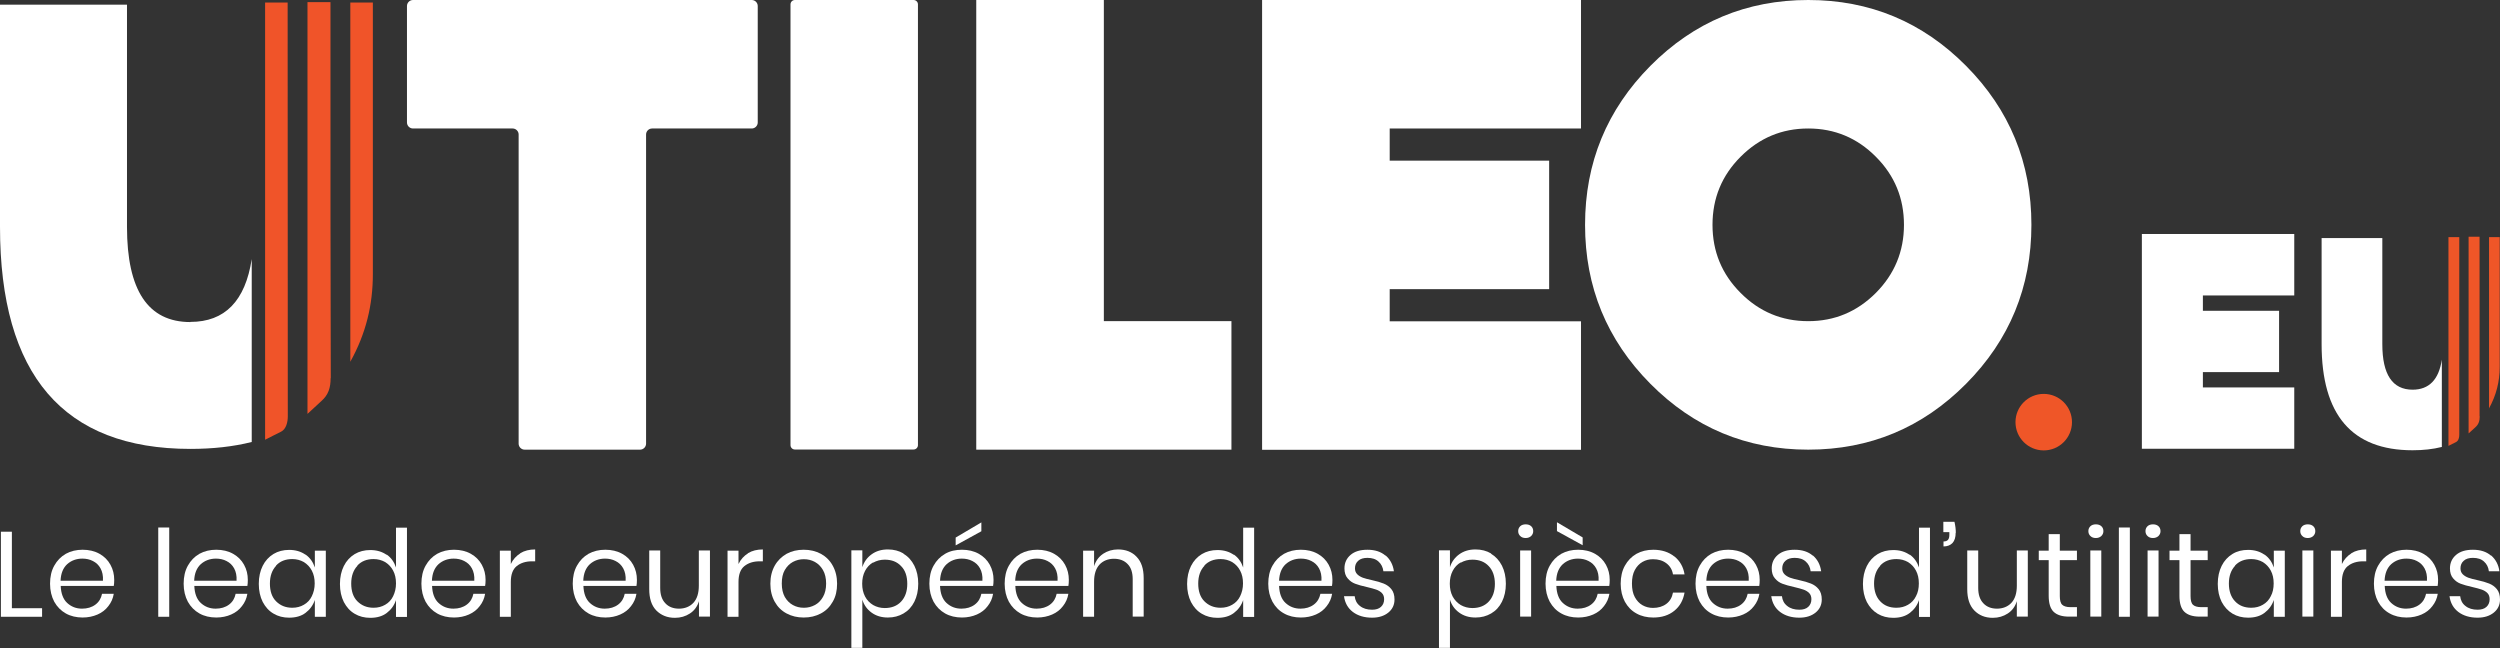 <?xml version="1.0" encoding="UTF-8"?>
<svg id="Layer_2" xmlns="http://www.w3.org/2000/svg" viewBox="0 0 166.35 43.12">
  <rect x="0" y="0" width="166.35" height="43.12" fill="#333333" stroke="none"/>
  <defs>
    <style>
      .cls-1 {
        fill: #f05429;
      }

      .cls-2 {
        fill: #fff;
      }

      .cls-3 {
        fill: #ef5628;
      }
    </style>
  </defs>
  <g id="Layer_1-2" data-name="Layer_1">
    <g>
      <g>
        <g>
          <path class="cls-2" d="M42.6,29.92h-7.69c-.22,0-.4-.18-.4-.4V8.95c0-.22-.18-.4-.4-.4h-6.63c-.22,0-.4-.18-.4-.4V.4c0-.22.18-.4.4-.4h22.54c.22,0,.4.18.4.4v7.75c0,.22-.18.4-.4.4h-6.63c-.22,0-.4.18-.4.4v20.57c0,.22-.18.4-.4.4Z"/>
          <path class="cls-2" d="M61.08.29v29.33c0,.16-.13.29-.29.29h-7.9c-.16,0-.29-.13-.29-.29V.29c0-.16.13-.29.29-.29h7.9c.16,0,.29.13.29.29Z"/>
          <path class="cls-2" d="M73.45,21.37h8.49v8.55h-16.98V0h8.49v21.37Z"/>
          <path class="cls-2" d="M105.2,0v8.55h-12.73v2.14h10.61v8.55h-10.61v2.14h12.73v8.55h-21.22V0h21.22Z"/>
          <path class="cls-2" d="M152.66,15.58v4.08h-6.08v1.02h5.07v4.08h-5.07v1.02h6.08v4.08h-10.14v-14.29h10.14Z"/>
          <path class="cls-2" d="M120.32,29.92c-4.1,0-7.6-1.46-10.5-4.38-2.9-2.92-4.35-6.45-4.35-10.58s1.45-7.66,4.35-10.58c2.9-2.92,6.4-4.38,10.5-4.38s7.6,1.46,10.5,4.38c2.9,2.92,4.35,6.45,4.35,10.58s-1.45,7.66-4.35,10.58c-2.9,2.92-6.4,4.38-10.5,4.38ZM124.82,19.49c1.24-1.25,1.87-2.76,1.87-4.53s-.62-3.28-1.87-4.53c-1.24-1.25-2.74-1.88-4.5-1.88s-3.25.63-4.5,1.88c-1.25,1.25-1.87,2.76-1.87,4.53s.62,3.28,1.87,4.53c1.24,1.25,2.74,1.88,4.5,1.88s3.25-.63,4.5-1.88Z"/>
        </g>
        <g>
          <path class="cls-1" d="M17.64.17c.51,0,1,0,1.5,0,0,.23,0,.44,0,.66,0,9.04,0,17.84.01,26.88,0,.38-.11.84-.44,1.01s-.67.33-1.07.54V.17Z"/>
          <path class="cls-1" d="M23.31,24.08V.17h1.5c0,.22,0,.43,0,.63,0,5.81,0,11.63,0,17.44,0,2.03-.45,3.94-1.5,5.83Z"/>
        </g>
        <path class="cls-1" d="M22,25.16c0,.64-.15,1.12-.62,1.53-.29.26-.56.51-.92.85V.14h1.53v4.05c0,6.99,0,13.98.02,20.98Z"/>
        <path class="cls-2" d="M12.67,21.43c-2.82,0-4.22-2.11-4.22-6.33V.31H0v14.78c0,9.85,4.22,14.78,12.67,14.78,1.49,0,2.85-.15,4.08-.46v-12.17c-.43,2.79-1.79,4.18-4.08,4.18Z"/>
        <g>
          <path class="cls-3" d="M162.92,15.78h.72c0,.11,0,.21,0,.31,0,4.32,0,8.52,0,12.84,0,.18-.05.4-.21.48s-.32.16-.51.26v-13.89Z"/>
          <path class="cls-3" d="M165.62,27.2v-11.42h.71c0,.1,0,.2,0,.3,0,2.78,0,5.55,0,8.33,0,.97-.22,1.88-.72,2.78Z"/>
        </g>
        <path class="cls-3" d="M165,27.71c0,.3-.07.53-.3.73-.14.13-.27.24-.44.4v-13.09h.73v1.93c0,3.34,0,6.68,0,10.02Z"/>
        <path class="cls-2" d="M160.54,25.93c-1.35,0-2.02-1.01-2.02-3.03v-7.06h-4.04v7.06c0,4.71,2.02,7.06,6.05,7.06.71,0,1.36-.07,1.95-.22v-5.81c-.2,1.33-.85,2-1.95,2Z"/>
        <circle class="cls-3" cx="135.99" cy="28.09" r="1.88"/>
      </g>
      <g>
        <path class="cls-2" d="M.79,40.47h2.01v.57H.06v-5.66h.73v5.09Z"/>
        <path class="cls-2" d="M7.56,38.99h-3.52c.02.5.16.88.43,1.13.27.25.6.38.99.38.35,0,.65-.09.89-.27s.38-.42.44-.72h.78c-.05.31-.17.58-.36.82-.18.24-.42.43-.72.56s-.63.2-.99.2c-.42,0-.8-.09-1.12-.27s-.58-.44-.77-.78c-.18-.34-.28-.74-.28-1.2s.09-.86.28-1.2.44-.6.77-.79c.33-.18.7-.27,1.12-.27s.8.09,1.12.27c.32.18.56.42.73.73.17.31.25.64.25,1.01,0,.15-.01.29-.03.4ZM6.69,37.82c-.12-.22-.29-.38-.51-.49-.21-.11-.45-.16-.7-.16-.4,0-.74.13-1.01.37-.27.25-.42.61-.44,1.1h2.82c.02-.33-.04-.6-.16-.82Z"/>
        <path class="cls-2" d="M11.26,35.1v5.94h-.73v-5.94h.73Z"/>
        <path class="cls-2" d="M16.45,38.99h-3.52c.02.5.16.88.43,1.13.27.25.6.38.99.38.35,0,.65-.09.89-.27s.38-.42.44-.72h.78c-.05.31-.17.58-.36.82-.18.24-.42.43-.72.56-.29.13-.63.2-.99.2-.42,0-.8-.09-1.12-.27s-.58-.44-.77-.78c-.18-.34-.28-.74-.28-1.2s.09-.86.28-1.2.44-.6.77-.79c.33-.18.7-.27,1.12-.27s.8.09,1.12.27c.32.18.56.42.73.73.17.31.25.64.25,1.01,0,.15-.01.29-.03.4ZM15.58,37.82c-.12-.22-.29-.38-.51-.49-.21-.11-.45-.16-.7-.16-.4,0-.74.13-1.01.37-.27.25-.42.61-.44,1.1h2.82c.02-.33-.04-.6-.16-.82Z"/>
        <path class="cls-2" d="M20.33,36.9c.3.21.5.5.62.86v-1.12h.73v4.4h-.73v-1.12c-.12.36-.33.64-.62.86s-.66.32-1.09.32c-.39,0-.74-.09-1.04-.27-.31-.18-.54-.44-.72-.78-.17-.34-.26-.74-.26-1.2s.09-.86.26-1.2c.17-.34.41-.6.72-.79.3-.18.65-.27,1.04-.27.43,0,.79.11,1.09.32ZM18.37,37.65c-.27.29-.41.68-.41,1.18s.13.9.41,1.18.63.43,1.08.43c.29,0,.55-.07.77-.2.23-.13.41-.32.53-.57s.19-.52.19-.85-.06-.6-.19-.85c-.13-.25-.31-.43-.53-.57-.23-.13-.49-.2-.77-.2-.45,0-.81.14-1.08.43Z"/>
        <path class="cls-2" d="M25.73,36.9c.3.21.5.5.62.86v-2.65h.73v5.94h-.73v-1.12c-.12.36-.33.64-.62.86s-.66.32-1.09.32c-.39,0-.74-.09-1.04-.27-.31-.18-.54-.44-.72-.78-.17-.34-.26-.74-.26-1.2s.09-.86.26-1.2c.17-.34.41-.6.72-.79.3-.18.65-.27,1.04-.27.43,0,.79.11,1.09.32ZM23.78,37.65c-.27.29-.41.68-.41,1.18s.13.9.41,1.18.63.43,1.08.43c.29,0,.55-.07.77-.2.23-.13.41-.32.53-.57s.19-.52.19-.85-.06-.6-.19-.85c-.13-.25-.31-.43-.53-.57-.23-.13-.49-.2-.77-.2-.45,0-.81.14-1.08.43Z"/>
        <path class="cls-2" d="M32.27,38.99h-3.52c.02.5.16.88.43,1.13.27.25.6.38.99.38.35,0,.65-.09.89-.27s.38-.42.44-.72h.78c-.05.31-.17.58-.36.82-.18.24-.42.43-.72.56-.29.13-.63.2-.99.2-.42,0-.8-.09-1.12-.27s-.58-.44-.77-.78c-.18-.34-.28-.74-.28-1.2s.09-.86.28-1.2.44-.6.77-.79c.33-.18.7-.27,1.12-.27s.8.09,1.12.27c.32.18.56.42.73.73.17.31.25.64.25,1.01,0,.15-.01.29-.03.4ZM31.4,37.82c-.12-.22-.29-.38-.51-.49-.21-.11-.45-.16-.7-.16-.4,0-.74.13-1.01.37-.27.25-.42.61-.44,1.1h2.82c.02-.33-.04-.6-.16-.82Z"/>
        <path class="cls-2" d="M34.62,36.81c.28-.17.61-.25.99-.25v.79h-.22c-.41,0-.75.11-1.01.32-.26.21-.39.56-.39,1.05v2.32h-.73v-4.4h.73v.89c.14-.3.36-.54.63-.71Z"/>
        <path class="cls-2" d="M42.34,38.99h-3.52c.02.5.16.88.43,1.13.27.25.6.38.99.38.35,0,.65-.09.89-.27s.38-.42.44-.72h.78c-.05.31-.17.58-.36.82-.18.24-.42.43-.72.56-.29.13-.63.2-.99.2-.42,0-.8-.09-1.12-.27s-.58-.44-.77-.78c-.18-.34-.28-.74-.28-1.2s.09-.86.28-1.2.44-.6.77-.79c.33-.18.7-.27,1.12-.27s.8.09,1.12.27c.32.18.56.42.73.73.17.31.25.64.25,1.01,0,.15-.01.29-.03.4ZM41.47,37.82c-.12-.22-.29-.38-.51-.49-.21-.11-.45-.16-.7-.16-.4,0-.74.13-1.01.37-.27.25-.42.61-.44,1.1h2.82c.02-.33-.04-.6-.16-.82Z"/>
        <path class="cls-2" d="M47.24,36.63v4.4h-.73v-1.03c-.11.36-.31.63-.6.82-.29.19-.62.29-1,.29-.51,0-.92-.17-1.24-.49-.32-.33-.47-.8-.47-1.42v-2.57h.73v2.49c0,.44.11.78.34,1.02.22.24.53.36.91.36s.72-.13.96-.39c.24-.26.36-.64.36-1.14v-2.34h.73Z"/>
        <path class="cls-2" d="M49.77,36.81c.28-.17.61-.25.99-.25v.79h-.22c-.41,0-.75.11-1.01.32-.26.21-.39.56-.39,1.05v2.32h-.73v-4.4h.73v.89c.14-.3.36-.54.63-.71Z"/>
        <path class="cls-2" d="M54.62,36.85c.33.18.6.44.79.79.19.34.29.74.29,1.2s-.09.86-.29,1.2c-.19.34-.45.6-.79.78s-.71.27-1.14.27-.8-.09-1.14-.27-.6-.44-.79-.78c-.19-.34-.29-.74-.29-1.2s.1-.86.29-1.2.46-.6.79-.79c.33-.18.71-.27,1.14-.27s.8.09,1.14.27ZM52.76,37.39c-.22.12-.4.3-.54.54-.14.24-.2.54-.2.9s.07.65.2.89c.14.24.32.42.54.54.22.12.46.18.73.18s.5-.06.73-.18.4-.3.54-.54c.14-.24.21-.54.21-.89s-.07-.66-.21-.9c-.14-.24-.32-.42-.54-.54-.22-.12-.46-.18-.73-.18s-.5.06-.73.18Z"/>
        <path class="cls-2" d="M60.12,36.85c.31.18.54.44.72.79.17.34.26.74.26,1.2s-.09.86-.26,1.2c-.17.34-.41.6-.72.78s-.65.27-1.04.27c-.43,0-.79-.11-1.09-.33-.3-.22-.5-.5-.61-.86v3.21h-.73v-6.49h.73v1.12c.11-.35.32-.64.61-.85.3-.22.66-.33,1.09-.33.39,0,.74.09,1.04.27ZM58.1,37.42c-.23.13-.41.32-.54.57-.13.25-.19.53-.19.85s.06.6.19.85.31.43.54.57c.23.13.49.2.77.2.45,0,.82-.14,1.09-.43s.41-.68.41-1.18-.13-.9-.41-1.18c-.27-.29-.63-.43-1.09-.43-.28,0-.54.07-.77.2Z"/>
        <path class="cls-2" d="M66.07,38.99h-3.52c.02.5.16.88.43,1.13.27.25.6.38.99.38.35,0,.65-.09.89-.27s.38-.42.44-.72h.78c-.05.31-.17.58-.36.82-.18.24-.42.43-.72.56s-.63.2-.99.2c-.42,0-.8-.09-1.12-.27s-.58-.44-.77-.78c-.18-.34-.28-.74-.28-1.2s.09-.86.28-1.2.44-.6.77-.79.7-.27,1.12-.27.8.09,1.12.27c.32.18.56.42.73.73.17.31.25.64.25,1.01,0,.15-.01.29-.03.4ZM65.21,37.82c-.12-.22-.29-.38-.51-.49-.21-.11-.45-.16-.7-.16-.4,0-.74.13-1.01.37-.27.25-.42.61-.44,1.1h2.82c.02-.33-.04-.6-.16-.82ZM65.3,35.35l-1.71.94v-.52l1.71-1.01v.59Z"/>
        <path class="cls-2" d="M71.08,38.99h-3.52c.02.5.16.88.43,1.13.27.25.6.38.99.38.35,0,.65-.09.89-.27s.38-.42.44-.72h.78c-.05.31-.17.58-.36.82-.18.24-.42.43-.72.56s-.63.2-.99.2c-.42,0-.8-.09-1.12-.27s-.58-.44-.77-.78c-.18-.34-.28-.74-.28-1.2s.09-.86.28-1.2.44-.6.77-.79c.33-.18.7-.27,1.12-.27s.8.09,1.12.27c.32.18.56.42.73.73.17.31.25.64.25,1.01,0,.15-.01.29-.03.4ZM70.21,37.82c-.12-.22-.29-.38-.51-.49-.21-.11-.45-.16-.7-.16-.4,0-.74.13-1.01.37-.27.25-.42.61-.44,1.1h2.82c.02-.33-.04-.6-.16-.82Z"/>
        <path class="cls-2" d="M75.63,37.05c.32.33.47.8.47,1.42v2.56h-.73v-2.49c0-.44-.11-.78-.34-1.01-.22-.23-.53-.35-.91-.35s-.72.13-.96.39-.36.64-.36,1.14v2.33h-.73v-4.4h.73v1.04c.11-.36.31-.63.6-.83.29-.19.62-.29.99-.29.51,0,.93.16,1.24.49Z"/>
        <path class="cls-2" d="M82.1,36.9c.3.21.5.5.62.86v-2.65h.73v5.94h-.73v-1.12c-.12.36-.33.64-.62.86s-.66.32-1.09.32c-.39,0-.74-.09-1.04-.27-.31-.18-.54-.44-.72-.78-.17-.34-.26-.74-.26-1.2s.09-.86.26-1.2c.17-.34.41-.6.72-.79.3-.18.65-.27,1.04-.27.43,0,.79.11,1.09.32ZM80.14,37.65c-.27.29-.41.68-.41,1.18s.13.9.41,1.18.63.43,1.08.43c.29,0,.55-.07.77-.2.23-.13.41-.32.53-.57s.19-.52.19-.85-.06-.6-.19-.85c-.13-.25-.31-.43-.53-.57-.23-.13-.49-.2-.77-.2-.45,0-.81.14-1.08.43Z"/>
        <path class="cls-2" d="M88.63,38.99h-3.52c.02.5.16.88.43,1.13.27.25.6.38.99.38.35,0,.65-.09.89-.27.24-.18.38-.42.44-.72h.78c-.05.31-.17.58-.36.82-.18.24-.42.43-.72.56-.3.13-.63.2-1,.2-.42,0-.8-.09-1.12-.27-.33-.18-.58-.44-.77-.78-.18-.34-.28-.74-.28-1.2s.09-.86.28-1.2.44-.6.77-.79c.33-.18.7-.27,1.12-.27s.8.09,1.12.27c.32.18.56.42.73.73.17.31.25.64.25,1.01,0,.15-.01.29-.03.4ZM87.77,37.82c-.12-.22-.29-.38-.51-.49-.21-.11-.45-.16-.7-.16-.4,0-.74.13-1.01.37-.27.25-.42.61-.44,1.1h2.82c.02-.33-.04-.6-.16-.82Z"/>
        <path class="cls-2" d="M92.2,36.96c.3.26.49.61.55,1.05h-.7c-.03-.26-.14-.48-.32-.64-.18-.17-.43-.25-.74-.25-.26,0-.47.06-.61.19-.15.13-.22.3-.22.51,0,.16.05.29.15.39.1.1.22.17.37.23.15.05.35.11.6.16.33.07.59.15.79.23.2.08.37.2.51.37.14.17.21.4.21.69,0,.36-.14.65-.41.87-.27.22-.63.34-1.08.34-.52,0-.95-.13-1.28-.38s-.53-.6-.59-1.05h.71c.03.27.14.49.35.65.21.17.48.25.81.25.25,0,.45-.06.59-.19.14-.13.21-.3.21-.51,0-.17-.05-.31-.15-.41s-.23-.18-.38-.23c-.15-.05-.36-.11-.62-.17-.33-.07-.59-.15-.78-.22-.19-.07-.36-.19-.5-.36-.14-.16-.21-.38-.21-.66,0-.37.14-.67.41-.9.27-.23.64-.34,1.12-.34.5,0,.9.13,1.2.39Z"/>
        <path class="cls-2" d="M99.22,36.85c.3.18.54.44.72.79.17.34.26.74.26,1.2s-.09.86-.26,1.2c-.17.34-.41.6-.72.78s-.65.27-1.04.27c-.43,0-.79-.11-1.09-.33s-.5-.5-.61-.86v3.21h-.73v-6.49h.73v1.12c.11-.35.32-.64.61-.85.3-.22.66-.33,1.09-.33.39,0,.74.09,1.04.27ZM97.2,37.42c-.23.13-.41.32-.54.57-.13.25-.19.53-.19.85s.06.6.19.85c.13.24.31.43.54.57.23.13.49.2.77.2.45,0,.82-.14,1.09-.43.27-.29.41-.68.41-1.18s-.14-.9-.41-1.18c-.27-.29-.63-.43-1.09-.43-.28,0-.54.07-.77.2Z"/>
        <path class="cls-2" d="M101.16,35.01c.09-.08.21-.12.36-.12s.27.04.36.12c.09.08.14.19.14.33s-.05.24-.14.33c-.09.08-.21.13-.36.13s-.27-.04-.36-.13c-.09-.08-.14-.19-.14-.33s.05-.24.14-.33ZM101.88,36.63v4.4h-.73v-4.4h.73Z"/>
        <path class="cls-2" d="M107.08,38.99h-3.52c.02.5.16.88.43,1.13.27.25.6.38.99.38.35,0,.65-.09.89-.27.24-.18.38-.42.44-.72h.78c-.05.31-.17.58-.36.82-.18.24-.42.43-.72.56-.3.13-.63.2-1,.2-.42,0-.8-.09-1.12-.27-.33-.18-.58-.44-.77-.78-.18-.34-.28-.74-.28-1.2s.09-.86.28-1.2.44-.6.77-.79c.33-.18.7-.27,1.12-.27s.8.09,1.12.27c.32.18.56.42.73.73.17.31.25.64.25,1.01,0,.15-.01.29-.03.4ZM106.21,37.82c-.12-.22-.29-.38-.51-.49-.21-.11-.45-.16-.7-.16-.4,0-.74.13-1.01.37-.27.25-.42.61-.44,1.1h2.82c.02-.33-.04-.6-.16-.82ZM105.31,35.76v.52l-1.71-.94v-.59l1.71,1.01Z"/>
        <path class="cls-2" d="M111.41,37.02c.37.3.6.7.68,1.2h-.77c-.05-.31-.2-.56-.44-.74-.24-.18-.53-.27-.89-.27-.26,0-.49.06-.7.18-.21.12-.38.3-.51.54-.13.24-.19.54-.19.9s.06.66.19.9c.13.24.3.42.51.54.21.12.45.18.7.18.35,0,.65-.09.89-.27.24-.18.38-.43.44-.75h.77c-.09.51-.31.91-.68,1.21-.37.3-.83.45-1.4.45-.42,0-.8-.09-1.12-.27-.33-.18-.58-.44-.77-.78-.18-.34-.28-.74-.28-1.2s.09-.86.28-1.2.44-.6.77-.79c.33-.18.7-.27,1.12-.27.56,0,1.03.15,1.4.45Z"/>
        <path class="cls-2" d="M117.06,38.99h-3.52c.02.5.16.88.43,1.13.27.25.6.38.99.38.35,0,.65-.09.89-.27.24-.18.38-.42.44-.72h.78c-.05.31-.17.58-.36.82-.18.24-.42.43-.72.56-.3.13-.63.2-1,.2-.42,0-.8-.09-1.12-.27-.33-.18-.58-.44-.77-.78-.18-.34-.28-.74-.28-1.2s.09-.86.28-1.2.44-.6.77-.79c.33-.18.7-.27,1.12-.27s.8.09,1.12.27.56.42.73.73c.17.31.25.64.25,1.01,0,.15-.01.29-.03.4ZM116.2,37.82c-.12-.22-.29-.38-.51-.49-.21-.11-.45-.16-.7-.16-.4,0-.74.13-1.01.37-.27.25-.42.61-.44,1.1h2.82c.02-.33-.04-.6-.16-.82Z"/>
        <path class="cls-2" d="M120.63,36.96c.3.26.49.61.55,1.05h-.7c-.03-.26-.14-.48-.32-.64-.18-.17-.43-.25-.74-.25-.26,0-.47.06-.61.19-.15.13-.22.3-.22.51,0,.16.05.29.15.39.1.1.22.17.37.23.15.05.35.11.6.16.33.07.59.15.79.23.2.08.37.2.51.37.14.17.21.4.21.69,0,.36-.14.65-.41.87-.27.22-.63.34-1.08.34-.52,0-.95-.13-1.28-.38s-.53-.6-.59-1.05h.71c.03.27.14.49.35.65.21.17.48.25.81.25.25,0,.45-.06.59-.19.14-.13.21-.3.21-.51,0-.17-.05-.31-.15-.41s-.23-.18-.38-.23c-.15-.05-.36-.11-.62-.17-.33-.07-.59-.15-.78-.22-.19-.07-.36-.19-.5-.36-.14-.16-.21-.38-.21-.66,0-.37.14-.67.41-.9.27-.23.64-.34,1.12-.34.5,0,.9.13,1.2.39Z"/>
        <path class="cls-2" d="M127.07,36.9c.3.21.5.5.62.86v-2.65h.73v5.94h-.73v-1.12c-.12.36-.33.64-.62.86s-.66.32-1.09.32c-.39,0-.74-.09-1.04-.27s-.54-.44-.72-.78c-.17-.34-.26-.74-.26-1.2s.09-.86.26-1.2.41-.6.72-.79c.3-.18.65-.27,1.04-.27.43,0,.79.11,1.09.32ZM125.11,37.65c-.27.29-.41.68-.41,1.18s.14.9.41,1.18c.27.29.63.43,1.08.43.29,0,.55-.07.77-.2.23-.13.41-.32.53-.57.13-.24.19-.52.19-.85s-.06-.6-.19-.85c-.13-.25-.31-.43-.53-.57-.23-.13-.49-.2-.77-.2-.45,0-.81.14-1.08.43Z"/>
        <path class="cls-2" d="M130.13,35.45c0,.3-.07.53-.21.68-.14.15-.34.23-.6.23v-.33c.14,0,.24-.04.3-.11.06-.07.09-.18.09-.33v-.18h-.4v-.69h.74c.06.26.09.5.09.74Z"/>
        <path class="cls-2" d="M134.93,36.63v4.4h-.73v-1.03c-.11.36-.31.63-.6.82s-.62.29-1,.29c-.51,0-.92-.17-1.23-.49-.32-.33-.47-.8-.47-1.42v-2.57h.73v2.49c0,.44.11.78.34,1.02.22.24.53.36.91.36s.72-.13.96-.39c.24-.26.36-.64.36-1.14v-2.34h.73Z"/>
        <path class="cls-2" d="M138.2,40.39v.64h-.54c-.45,0-.79-.11-1.01-.32s-.33-.57-.33-1.07v-2.37h-.66v-.63h.66v-1.1h.74v1.1h1.14v.63h-1.14v2.39c0,.28.05.48.16.58.1.1.29.16.54.16h.45Z"/>
        <path class="cls-2" d="M139.1,35.01c.09-.08.21-.12.36-.12s.27.04.36.12c.09.08.14.19.14.33s-.05.24-.14.33c-.09.08-.21.13-.36.13s-.27-.04-.36-.13c-.09-.08-.14-.19-.14-.33s.05-.24.14-.33ZM139.82,36.63v4.4h-.73v-4.4h.73Z"/>
        <path class="cls-2" d="M141.72,35.1v5.94h-.73v-5.94h.73Z"/>
        <path class="cls-2" d="M142.9,35.01c.09-.08.21-.12.36-.12s.27.04.36.12c.09.08.14.19.14.33s-.05.24-.14.33c-.09.08-.21.13-.36.13s-.27-.04-.36-.13c-.09-.08-.14-.19-.14-.33s.05-.24.14-.33ZM143.63,36.63v4.4h-.73v-4.4h.73Z"/>
        <path class="cls-2" d="M146.9,40.39v.64h-.54c-.45,0-.79-.11-1.01-.32s-.33-.57-.33-1.07v-2.37h-.66v-.63h.66v-1.1h.74v1.1h1.14v.63h-1.14v2.39c0,.28.05.48.16.58.1.1.29.16.54.16h.45Z"/>
        <path class="cls-2" d="M150.68,36.9c.3.21.5.5.62.86v-1.12h.73v4.4h-.73v-1.12c-.12.36-.33.64-.62.86s-.66.32-1.09.32c-.39,0-.74-.09-1.04-.27s-.54-.44-.72-.78c-.17-.34-.26-.74-.26-1.2s.09-.86.26-1.2.41-.6.72-.79.65-.27,1.04-.27c.43,0,.79.11,1.09.32ZM148.72,37.65c-.27.29-.41.68-.41,1.18s.14.9.41,1.18c.27.29.63.43,1.08.43.29,0,.55-.07.77-.2.23-.13.41-.32.53-.57.13-.24.19-.52.19-.85s-.06-.6-.19-.85c-.13-.25-.31-.43-.53-.57-.23-.13-.49-.2-.77-.2-.45,0-.81.14-1.08.43Z"/>
        <path class="cls-2" d="M153.2,35.01c.09-.08.21-.12.36-.12s.27.04.36.12c.09.08.14.19.14.33s-.05.24-.14.33c-.09.08-.21.13-.36.13s-.27-.04-.36-.13c-.09-.08-.14-.19-.14-.33s.05-.24.14-.33ZM153.93,36.63v4.4h-.73v-4.4h.73Z"/>
        <path class="cls-2" d="M156.46,36.81c.28-.17.61-.25.99-.25v.79h-.22c-.41,0-.75.11-1.01.32s-.39.56-.39,1.05v2.32h-.73v-4.4h.73v.89c.14-.3.36-.54.63-.71Z"/>
        <path class="cls-2" d="M162.2,38.99h-3.52c.02.5.16.88.43,1.13.27.25.6.38.99.38.35,0,.65-.09.89-.27.24-.18.38-.42.44-.72h.78c-.05.31-.17.58-.36.82-.18.24-.42.43-.72.56-.3.13-.63.2-1,.2-.42,0-.8-.09-1.12-.27-.33-.18-.58-.44-.77-.78-.18-.34-.28-.74-.28-1.2s.09-.86.28-1.2.44-.6.77-.79c.33-.18.7-.27,1.12-.27s.8.09,1.12.27.56.42.73.73c.17.31.25.64.25,1.01,0,.15-.01.29-.03.4ZM161.33,37.82c-.12-.22-.29-.38-.51-.49-.21-.11-.45-.16-.7-.16-.4,0-.74.13-1.01.37-.27.25-.42.61-.44,1.1h2.82c.02-.33-.04-.6-.16-.82Z"/>
        <path class="cls-2" d="M165.76,36.96c.3.26.49.61.55,1.05h-.7c-.03-.26-.14-.48-.32-.64-.18-.17-.43-.25-.74-.25-.26,0-.47.06-.61.19-.15.13-.22.3-.22.51,0,.16.05.29.15.39.1.1.22.17.37.23.15.05.35.11.6.16.33.07.59.15.79.23.2.08.37.2.51.37.14.17.21.4.21.69,0,.36-.14.65-.41.87-.27.22-.63.34-1.08.34-.52,0-.95-.13-1.28-.38s-.53-.6-.59-1.05h.71c.03.27.14.49.35.65.21.17.48.25.81.25.25,0,.45-.06.59-.19.14-.13.21-.3.21-.51,0-.17-.05-.31-.15-.41s-.23-.18-.38-.23c-.15-.05-.36-.11-.62-.17-.33-.07-.59-.15-.78-.22-.19-.07-.36-.19-.5-.36-.14-.16-.21-.38-.21-.66,0-.37.14-.67.41-.9.27-.23.64-.34,1.12-.34.5,0,.9.13,1.2.39Z"/>
      </g>
    </g>
  </g>
</svg>